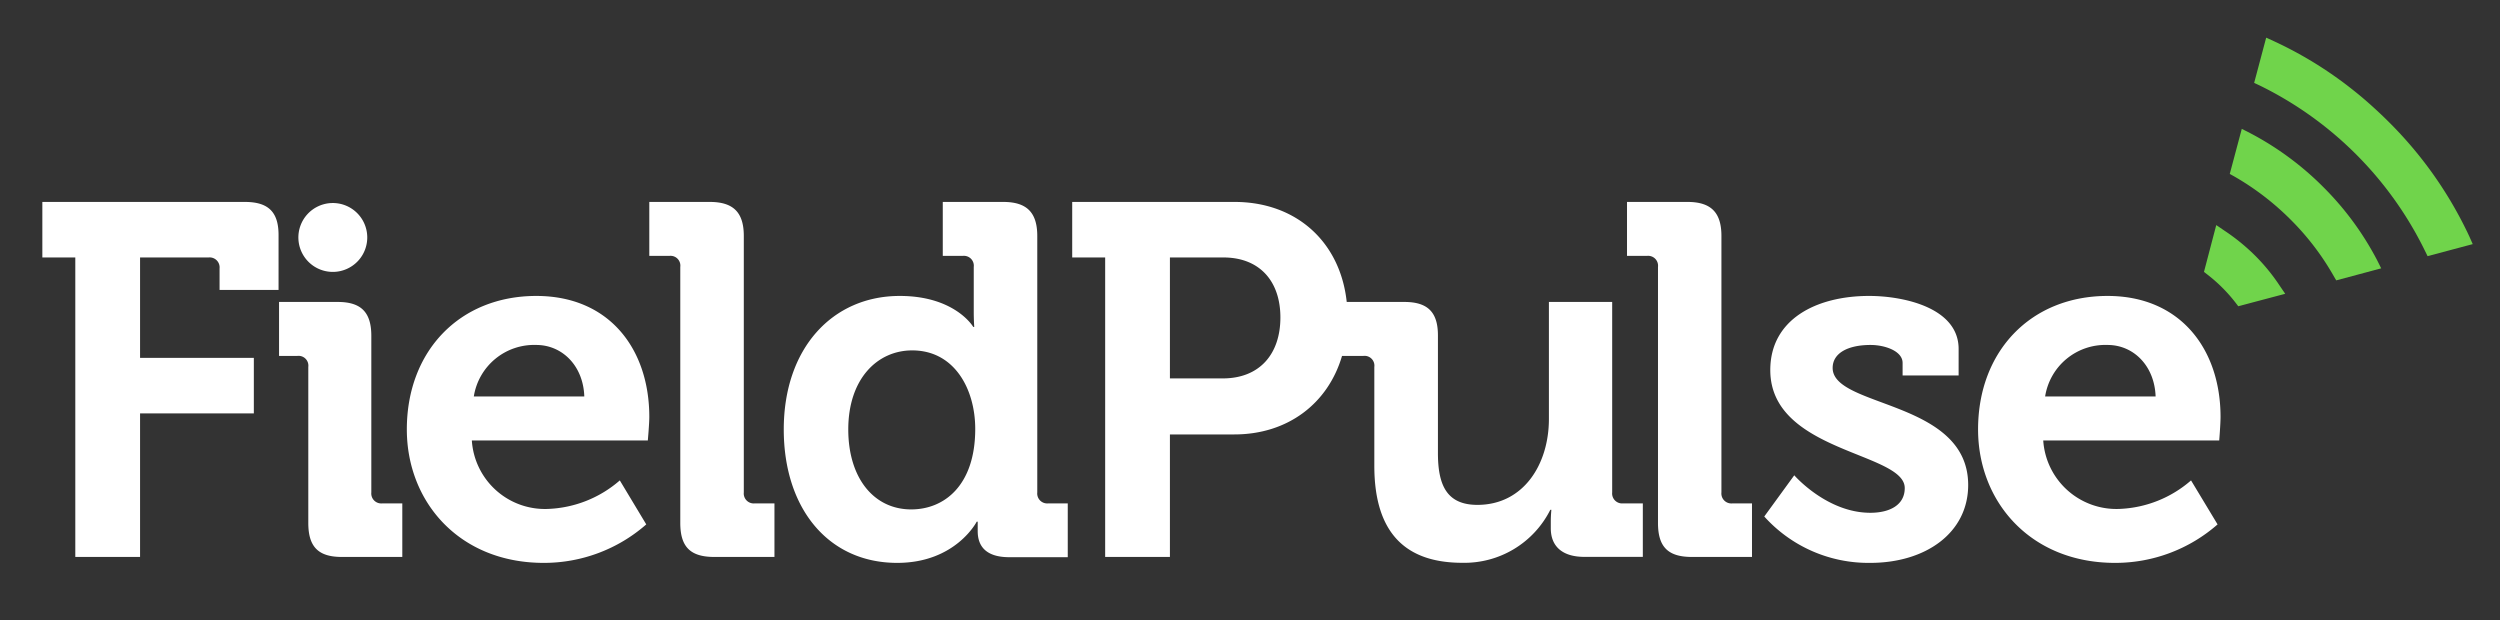<svg id="Layer_1" data-name="Layer 1" xmlns="http://www.w3.org/2000/svg" viewBox="0 0 303.44 75.28"><rect x="0" y="0" width="303.44" height="75.28" fill="#333333" stroke="none"/><defs><style>.cls-1{fill:#fff;}.cls-2{fill:#70d44b;}</style></defs><path class="cls-1" d="M29.72,24.51H5.14v6.74h4V67.6H17V50.18H30.81V43.44H17V31.25h8.32a1.21,1.21,0,0,1,1.33,1.33v2.61h7.16V28.64C33.84,25.78,32.63,24.51,29.72,24.51Z"/><path class="cls-1" d="M45.07,59.77v-19c0-2.85-1.22-4.12-4.07-4.12H33.87V43.2h2.22a1.19,1.19,0,0,1,1.33,1.34V63.47c0,2.91,1.22,4.13,4.07,4.13h7.34V61.1H46.4A1.21,1.21,0,0,1,45.07,59.77Z"/><path class="cls-1" d="M65.09,35.92c-9.28,0-15.71,6.67-15.71,16.2,0,8.8,6.37,16.2,16.62,16.2a18.82,18.82,0,0,0,12.44-4.67l-3.21-5.34a14.06,14.06,0,0,1-8.68,3.46,8.89,8.89,0,0,1-9.28-8.31H78.63s.18-2,.18-2.86C78.81,42.41,74,35.92,65.09,35.92Zm-7.58,12.2a7.41,7.41,0,0,1,7.58-6.25c3.16,0,5.71,2.54,5.83,6.25Z"/><path class="cls-1" d="M90.28,59.77V28.64c0-2.86-1.27-4.13-4.13-4.13H78.81v6.55h2.43a1.19,1.19,0,0,1,1.33,1.34V63.47c0,2.91,1.22,4.13,4.13,4.13H94V61.1H91.61A1.21,1.21,0,0,1,90.28,59.77Z"/><path class="cls-1" d="M125.9,59.77V28.64c0-2.86-1.28-4.13-4.13-4.13h-7.34v6.55h2.42a1.2,1.2,0,0,1,1.34,1.34v5.46c0,1,.06,1.82.06,1.82h-.12s-2.19-3.76-8.92-3.76c-8.19,0-14.08,6.37-14.08,16.2,0,9.59,5.4,16.2,13.77,16.2,7.1,0,9.65-5,9.65-5h.12v1.15c0,1.82,1,3.16,3.83,3.16h7.1V61.1h-2.37A1.21,1.21,0,0,1,125.9,59.77Zm-15.3,2.06c-4.55,0-7.64-3.82-7.64-9.71,0-6.13,3.52-9.59,7.76-9.59,5.16,0,7.65,4.74,7.65,9.53C118.37,58.92,114.61,61.83,110.6,61.83Z"/><path class="cls-1" d="M195.68,59.77V36.65H188v14.2c0,5.52-3.09,10.43-8.68,10.43-3.82,0-4.79-2.54-4.79-6.31V40.71c0-2.79-1.21-4.06-4.07-4.06h-7c-.79-7.33-6.16-12.14-13.61-12.14H130.14v6.74h4V67.6H142V52.73h7.82c6.47,0,11.37-3.74,13.07-9.53h2.59a1.19,1.19,0,0,1,1.33,1.34v12c0,8.44,4.07,11.77,10.68,11.77a11.67,11.67,0,0,0,10.68-6.43h.13s-.07.67-.07,1.4v.85c0,2.18,1.4,3.46,4.07,3.46h7.1V61.1H197A1.21,1.21,0,0,1,195.68,59.77ZM148.41,45.93H142V31.25h6.49c4.37,0,6.92,2.85,6.92,7.28S152.9,45.93,148.41,45.93Z"/><path class="cls-1" d="M208.94,59.77V28.64c0-2.86-1.27-4.13-4.12-4.13h-7.34v6.55h2.42a1.2,1.2,0,0,1,1.34,1.34V63.47c0,2.91,1.21,4.13,4.12,4.13h7.29V61.1h-2.37A1.21,1.21,0,0,1,208.94,59.77Z"/><path class="cls-1" d="M222.44,44.66c0-1.82,1.88-2.79,4.61-2.79,1.7,0,3.88.72,3.88,2.18v1.52h6.8V42.35c0-5-6.68-6.43-10.86-6.43-6.44,0-12,2.85-12,9,0,10,16.32,9.95,16.32,14.32,0,2.06-1.82,3-4.18,3-5.28,0-9.23-4.55-9.23-4.55l-3.64,5A17,17,0,0,0,227,68.32c6.73,0,11.89-3.64,11.89-9.46C238.88,48.54,222.44,49.51,222.44,44.66Z"/><path class="cls-1" d="M269.52,50.6c0-8.19-4.85-14.68-13.71-14.68-9.28,0-15.72,6.67-15.72,16.2,0,8.8,6.38,16.2,16.63,16.2a18.82,18.82,0,0,0,12.44-4.67l-3.22-5.34a14.05,14.05,0,0,1-8.67,3.46A8.9,8.9,0,0,1,248,53.46h21.36S269.52,51.51,269.52,50.6Zm-21.29-2.48a7.4,7.4,0,0,1,7.58-6.25c3.16,0,5.7,2.54,5.83,6.25Z"/><path class="cls-1" d="M40.53,33a4.18,4.18,0,1,0-4.31-4A4.18,4.18,0,0,0,40.53,33Z"/><path class="cls-2" d="M273.69,31A24.26,24.26,0,0,0,270,28l-1-.68L267.51,33l.46.36a19,19,0,0,1,3.35,3.35l.35.46,5.7-1.51-.68-1A23.3,23.3,0,0,0,273.69,31Z"/><path class="cls-2" d="M282,22.71a36.35,36.35,0,0,0-8.9-6.56l-1-.51-1.46,5.47.59.33a32.58,32.58,0,0,1,6.79,5.21,31.74,31.74,0,0,1,5.1,6.62l.44.76,5.46-1.46-.5-1A36.11,36.11,0,0,0,282,22.71Z"/><path class="cls-2" d="M299.71,28.68a48.45,48.45,0,0,0-9.79-13.9c-.74-.74-1.5-1.45-2.32-2.18l-.5-.44c-.93-.8-1.89-1.56-2.87-2.29l-.32-.23A47.13,47.13,0,0,0,276,5l-.94-.43-1.46,5.49.66.31a43.7,43.7,0,0,1,20.07,20.07l.32.65,5.48-1.46Z"/></svg>